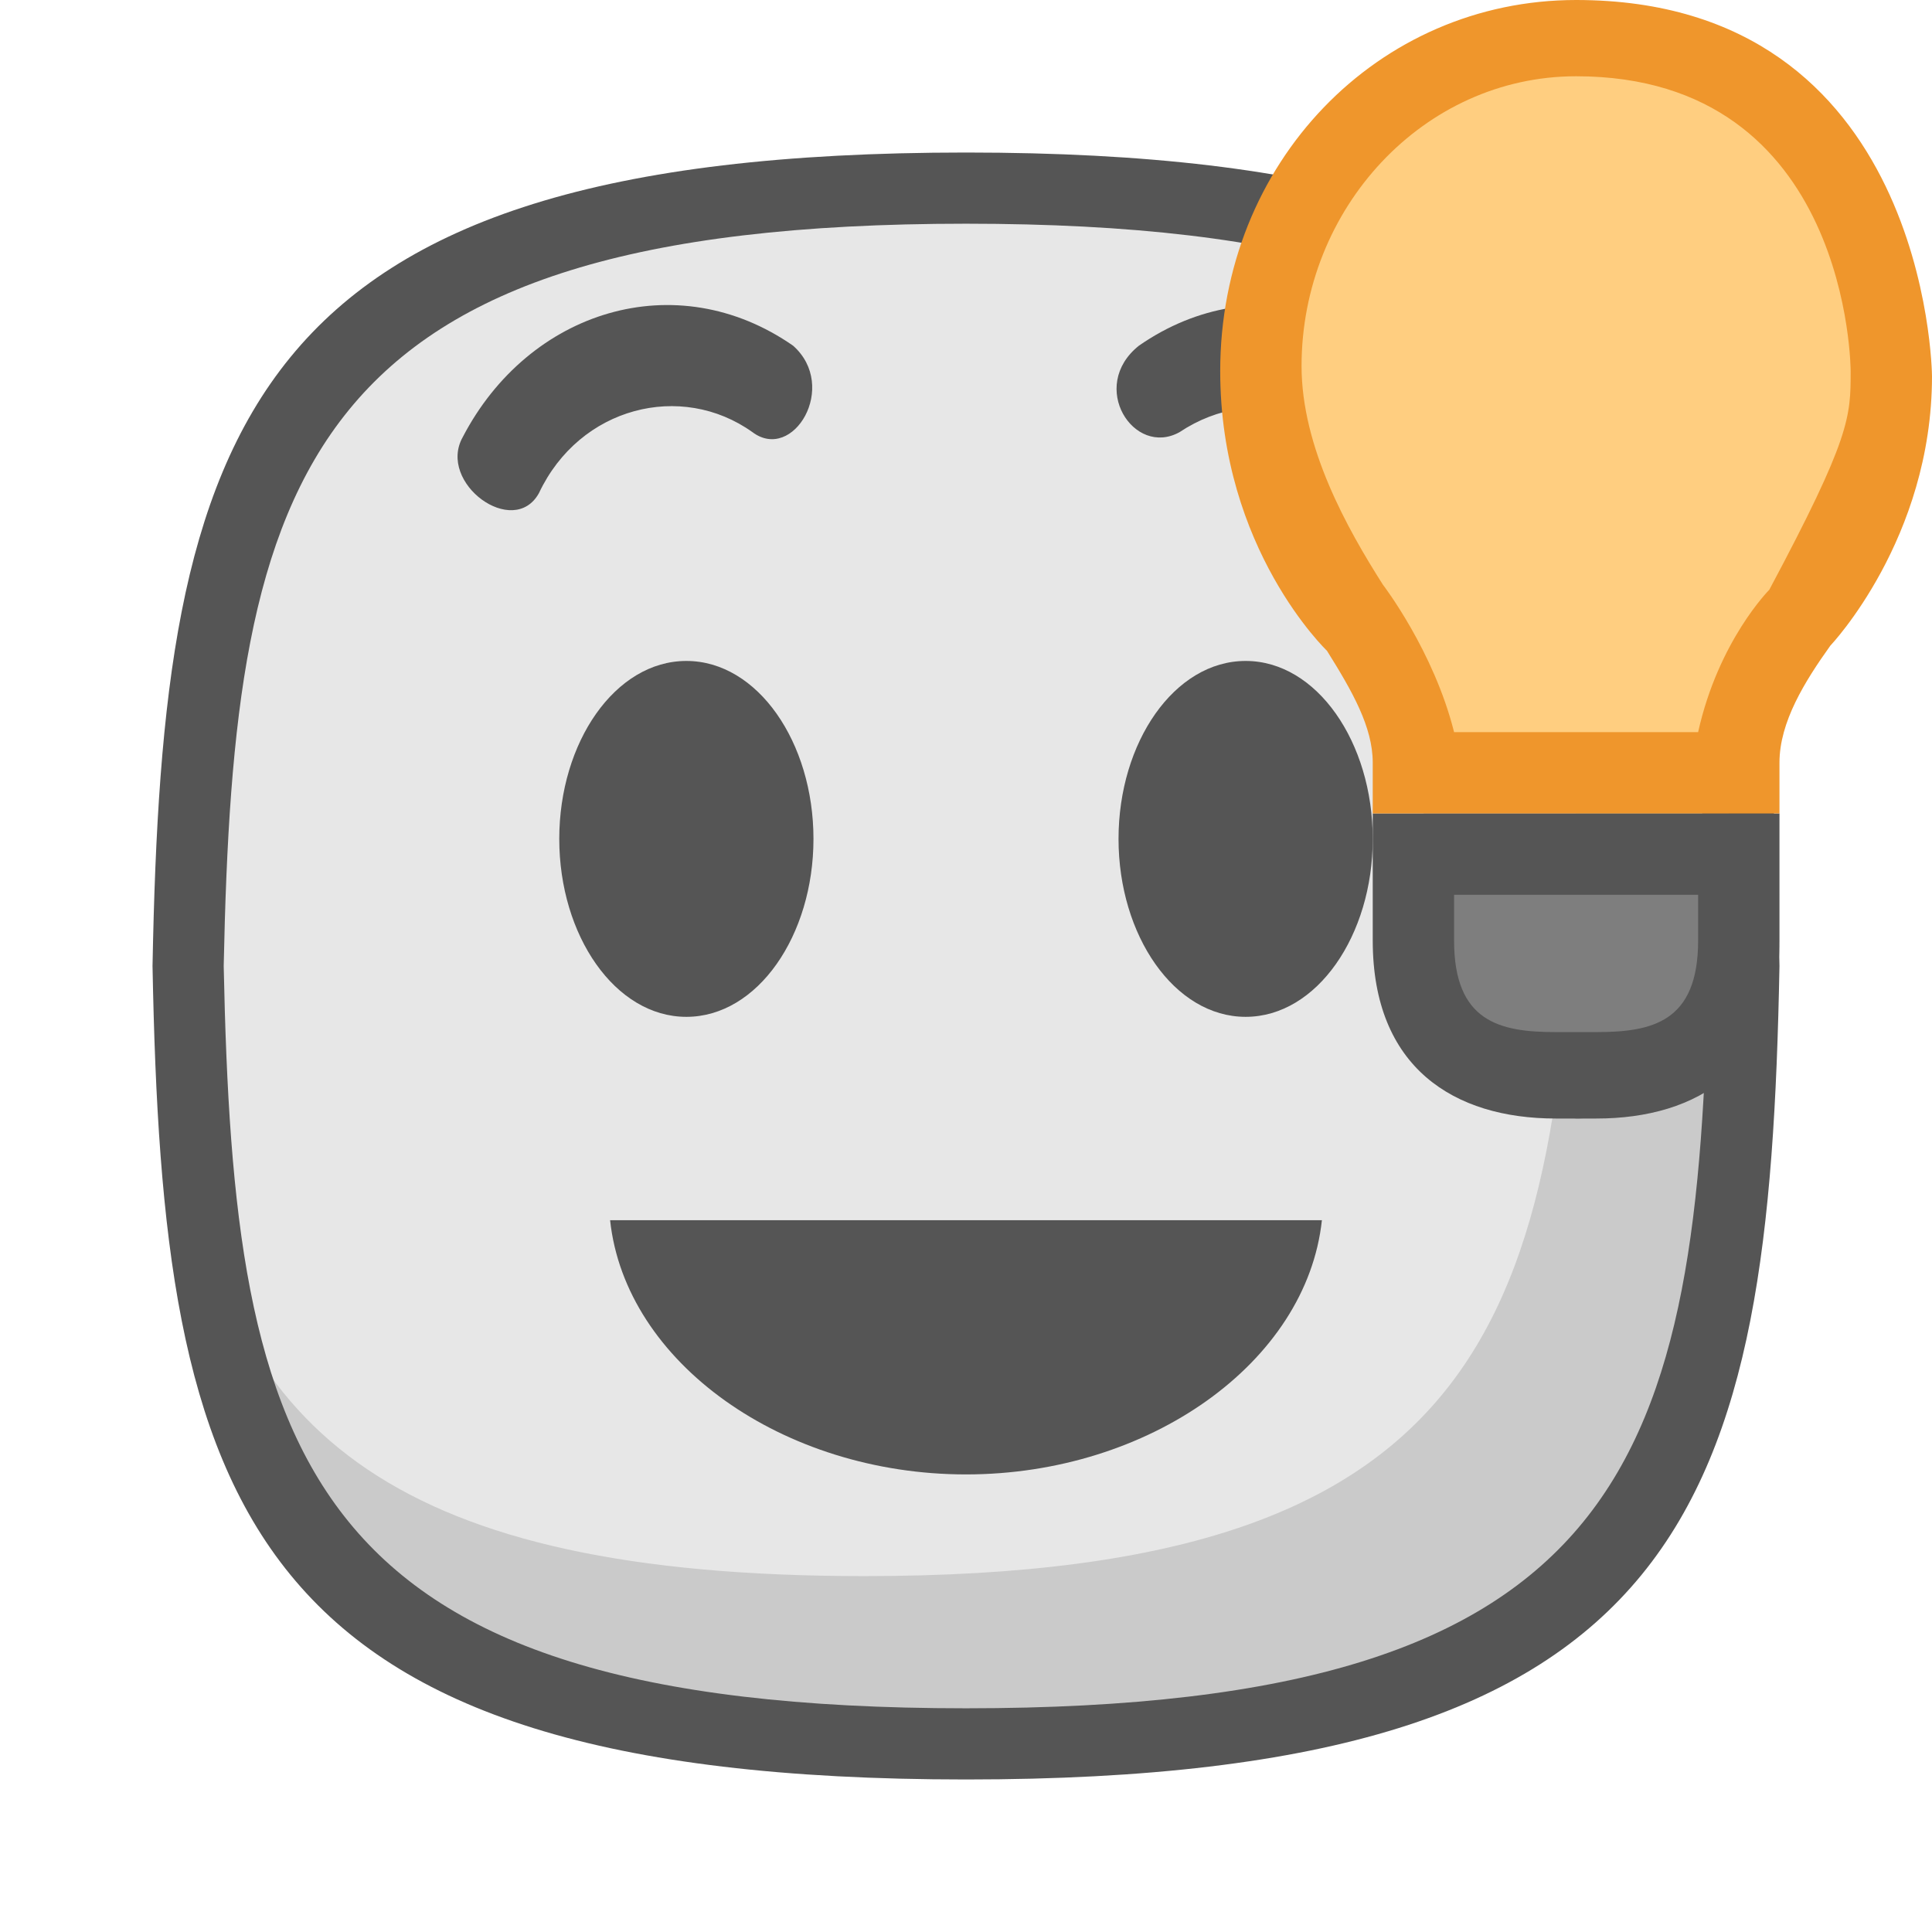 <svg xmlns="http://www.w3.org/2000/svg" viewBox="0 0 38 38">
	<path fill="#E7E7E7" d="M19,3.4C5,3.4,3.6,8.6,3.4,19C3.6,29.4,5,34.6,19,34.6c14,0,15.4-5.2,15.6-15.6C34.4,8.6,33,3.4,19,3.4z"/>
	<path fill="#CACACA" d="M29.5,5.3c1.2,2.5,1.5,5.9,1.5,10.2C30.8,25.8,29.5,31,17,31c-9.2,0-12.4-2.8-13.4-8.4c0.6,8,3.2,12.1,15.4,12.1c14,0,15.4-5.2,15.6-15.6C34.5,12.2,33.8,7.7,29.5,5.3z"/>
	<path fill="#555" d="M19,3C4.7,3,3.2,8.4,3,19c0.2,10.6,1.7,16,16,16c14.3,0,15.8-5.4,16-16C34.8,8.4,33.3,3,19,3z M19,33.6C5.9,33.6,4.6,28.7,4.4,19C4.6,9.3,5.9,4.4,19,4.4c13.1,0,14.4,4.9,14.6,14.6C33.4,28.7,32.1,33.6,19,33.6z"/>
	<path fill="#555" d="M13.5,20c1.4,0,2.5-1.6,2.5-3.5c0-1.9-1.1-3.5-2.5-3.5c-1.4,0-2.5,1.6-2.5,3.5C11,18.4,12.1,20,13.5,20z M14.8,8.5c0.8,0.6,1.7-0.9,0.8-1.7c-2.3-1.6-5.2-0.7-6.5,1.8c-0.5,0.9,1,2,1.5,1.1C11.4,8,13.4,7.5,14.8,8.5z M24.5,13c-1.4,0-2.5,1.6-2.5,3.5c0,1.9,1.1,3.5,2.5,3.5c1.4,0,2.5-1.6,2.5-3.5C27,14.6,25.9,13,24.5,13z M19,29c3.6,0,6.7-2.2,7-5H12C12.3,26.8,15.4,29,19,29z M28.9,8.6c-1.3-2.5-4.2-3.4-6.5-1.8c-1,0.8-0.1,2.2,0.8,1.7c1.5-1,3.4-0.4,4.3,1.2C27.9,10.6,29.4,9.5,28.9,8.6z"/>
	<path fill="#7E7E7E" d="M28,16v2.5c0,3.1,3,3.5,3,3.5c1.4,0,3-1.6,3-3.5V16H28z"/>
	<path fill="#555" d="M27,16v2.5c0,2.5,1.6,3.5,3.6,3.5h0.8c2,0,3.6-1,3.6-3.5V16H27z M33.4,18.5c0,1.6-0.9,1.8-2,1.8h-0.8c-1.1,0-2-0.2-2-1.8v-0.9h4.8V18.5z"/>
	<path fill="#FFCE80" d="M37,7.3C37,3.8,34.3,1,31,1c-3.3,0-6,2.8-6,6.3c0,0.4-0.1,2.1,1.7,4.6c0.5,0.9,1.3,2,1.3,3.1h6c0-1.1,0.8-2.2,1.3-3.1C37.1,8.7,37,8.3,37,7.3z"/>
	<path fill="#EF962C" d="M31,0c-3.9,0-7,3.2-7,7.3c0,3.5,2.1,5.5,2.1,5.5c0.5,0.8,0.9,1.5,0.9,2.2v1h8v-1c0-0.8,0.5-1.6,1-2.3c0,0,2-2.1,2-5.3C38,7.3,37.9,0,31,0z M34.8,11.6c0,0-1,1-1.4,2.8h-4.8c-0.4-1.6-1.4-2.9-1.4-2.9c-0.7-1.1-1.6-2.7-1.6-4.3c0-3.1,2.4-5.7,5.4-5.7c5.4,0,5.4,5.8,5.4,5.8C36.4,8.2,36.4,8.6,34.8,11.6z"/>
</svg>